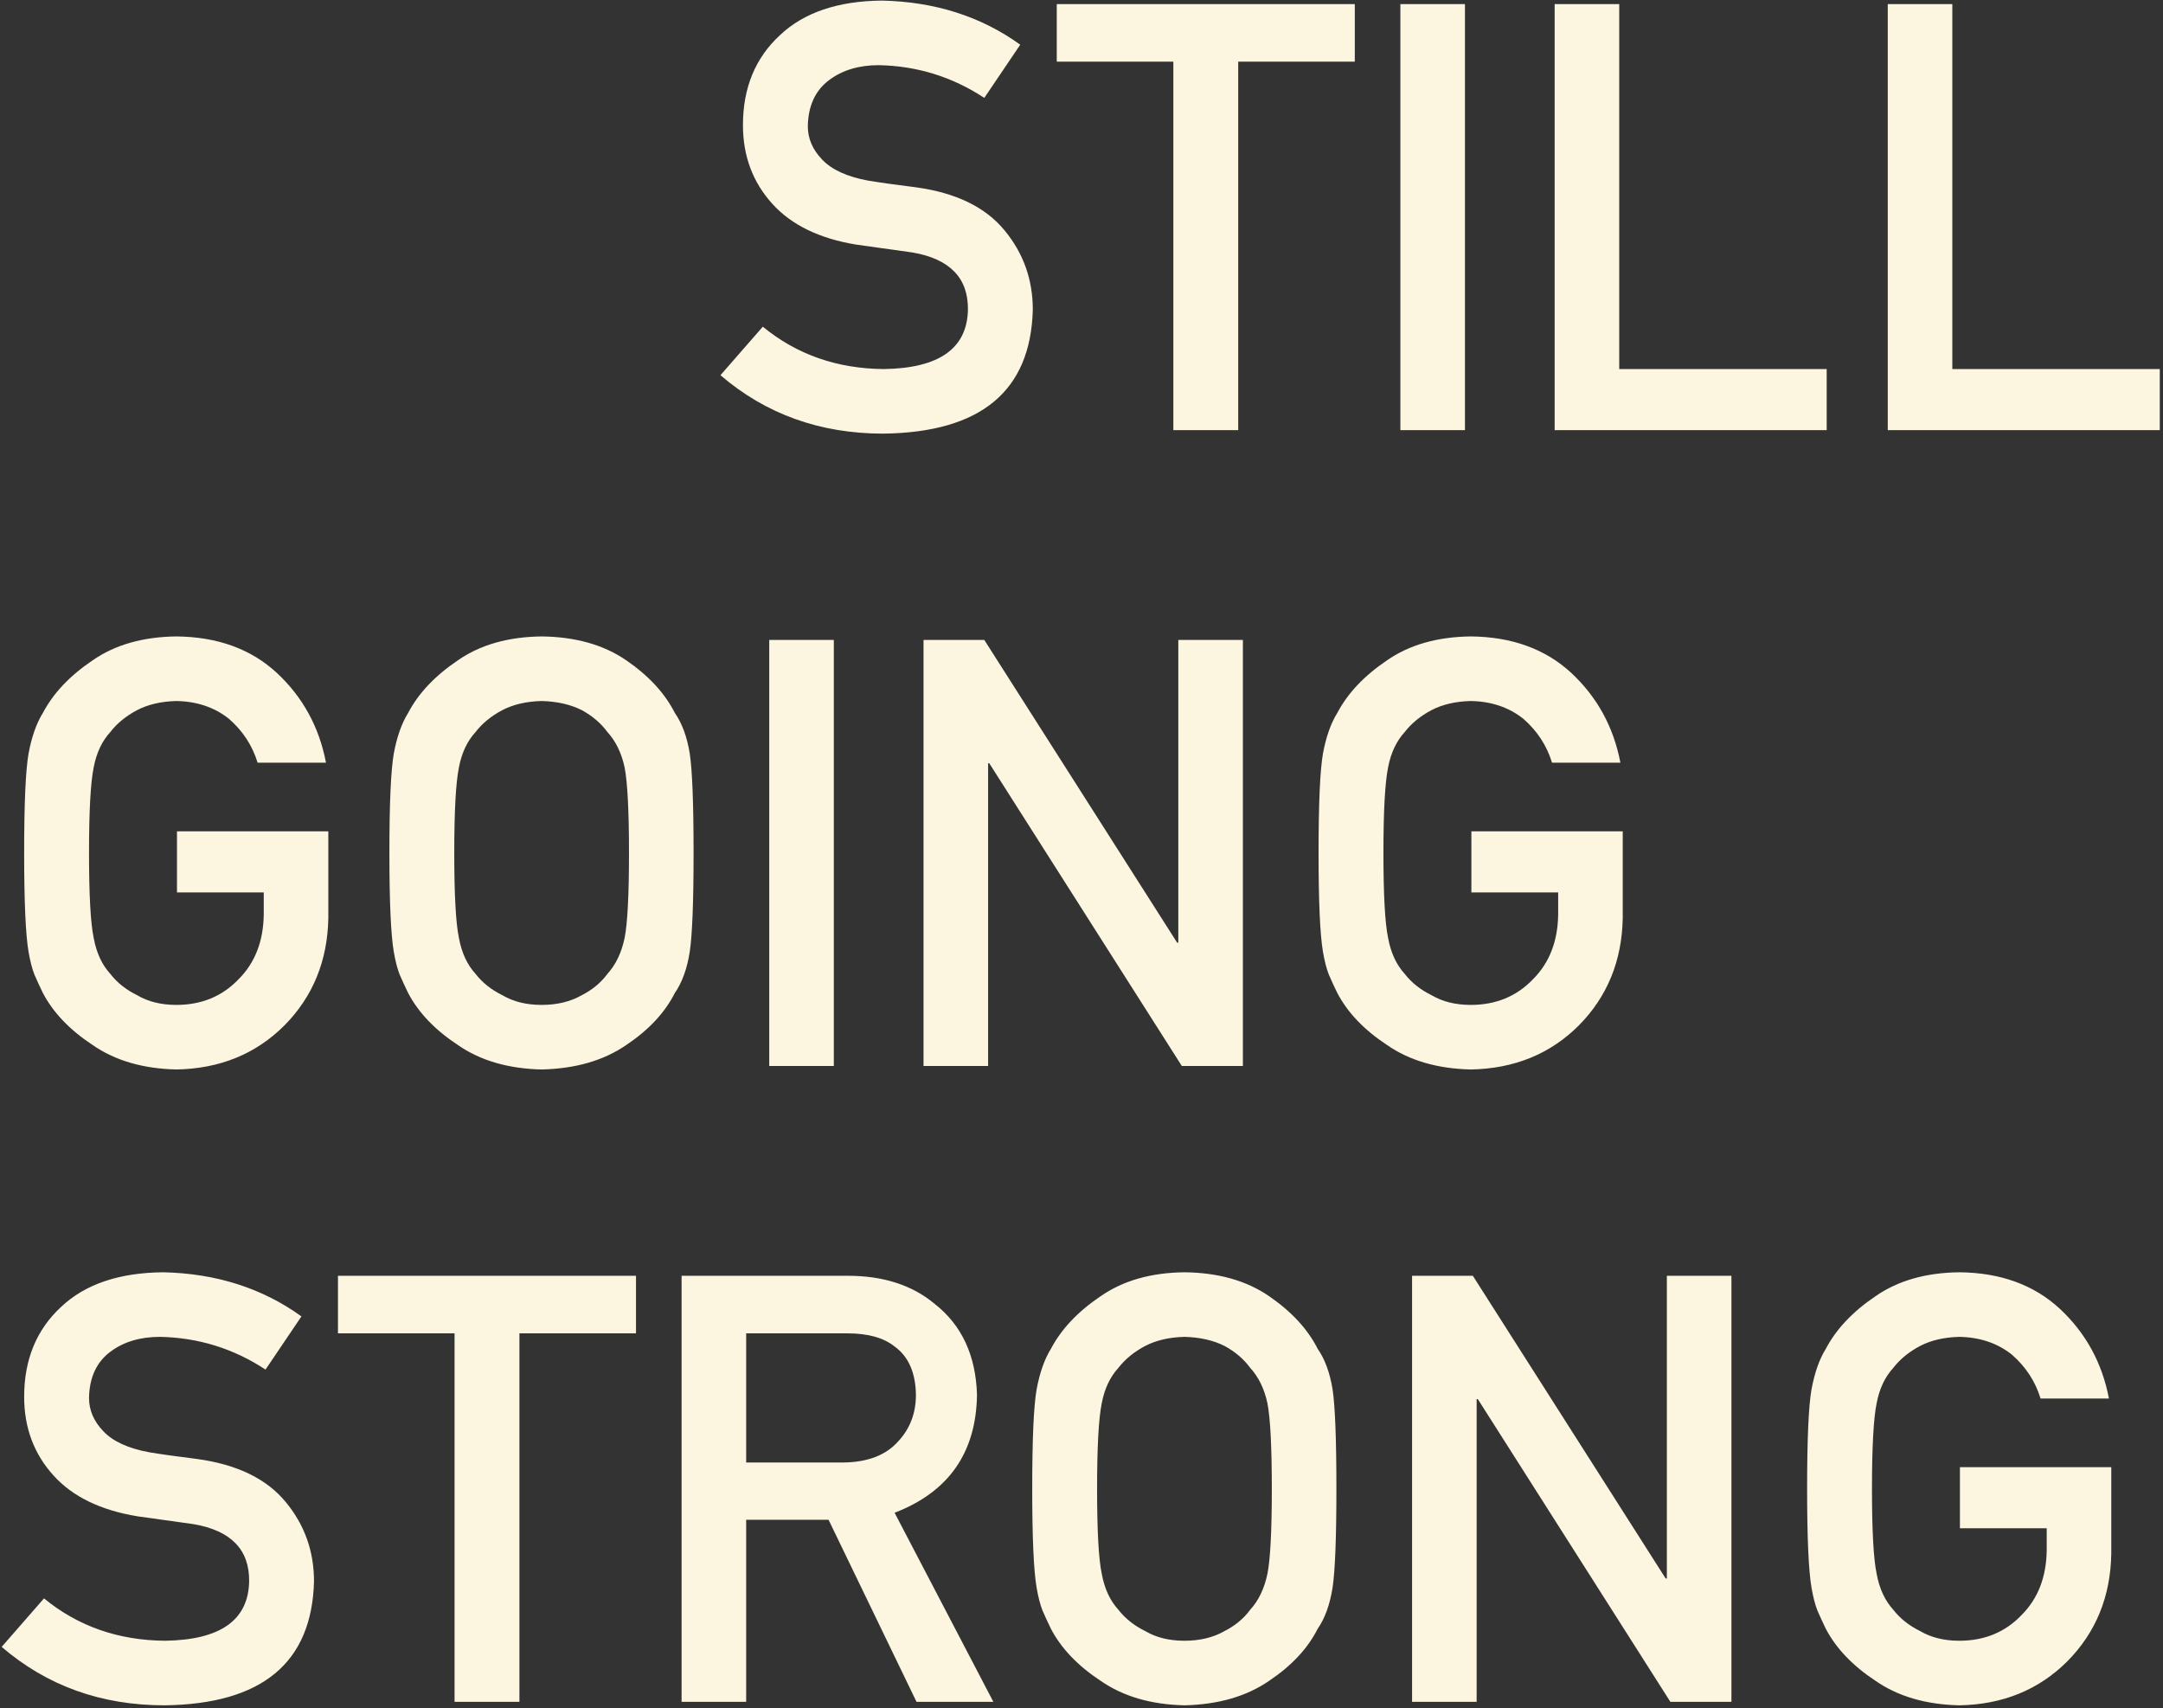 <?xml version="1.0" encoding="UTF-8"?> <svg xmlns="http://www.w3.org/2000/svg" width="347" height="274" viewBox="0 0 347 274" fill="none"><rect x="0" y="0" width="347" height="274" fill="#333333" stroke="none"/> <path d="M122.375 52.406L115.578 60.188C122.859 66.438 131.562 69.562 141.688 69.562C157.344 69.375 165.344 62.75 165.688 49.688C165.688 44.844 164.172 40.594 161.141 36.938C158.078 33.219 153.344 30.922 146.938 30.047C143.688 29.641 141.125 29.281 139.25 28.969C135.875 28.344 133.422 27.219 131.891 25.594C130.359 24 129.594 22.219 129.594 20.25C129.656 16.969 130.797 14.5 133.016 12.844C135.141 11.25 137.797 10.453 140.984 10.453C147.141 10.578 152.781 12.328 157.906 15.703L163.672 7.172C157.391 2.641 150 0.281 141.5 0.094C134.438 0.156 128.984 2 125.141 5.625C121.172 9.281 119.188 14.094 119.188 20.062C119.188 25.031 120.766 29.25 123.922 32.719C126.984 36.094 131.453 38.266 137.328 39.234C140.609 39.703 143.625 40.125 146.375 40.5C152.375 41.531 155.344 44.594 155.281 49.688C155.156 55.906 150.656 59.078 141.781 59.203C134.281 59.141 127.812 56.875 122.375 52.406ZM188.234 69H198.641V9.891H217.344V0.656H169.531V9.891H188.234V69ZM224.656 69H235.016V0.656H224.656V69ZM249.406 69H293.047V59.203H259.766V0.656H249.406V69ZM302.844 69H346.484V59.203H313.203V0.656H302.844V69ZM28.391 143.156H42.312V146.719C42.25 151 40.906 154.453 38.281 157.078C35.656 159.828 32.328 161.203 28.297 161.203C25.859 161.203 23.766 160.688 22.016 159.656C20.234 158.781 18.797 157.641 17.703 156.234C16.359 154.766 15.469 152.844 15.031 150.469C14.531 148.094 14.281 143.547 14.281 136.828C14.281 130.109 14.531 125.531 15.031 123.094C15.469 120.781 16.359 118.891 17.703 117.422C18.797 116.016 20.234 114.844 22.016 113.906C23.766 113 25.859 112.516 28.297 112.453C31.609 112.516 34.422 113.469 36.734 115.312C38.953 117.25 40.484 119.594 41.328 122.344H52.297C51.203 116.625 48.578 111.828 44.422 107.953C40.266 104.109 34.891 102.156 28.297 102.094C22.922 102.156 18.438 103.438 14.844 105.938C11.188 108.406 8.531 111.219 6.875 114.375C5.844 116.031 5.078 118.203 4.578 120.891C4.109 123.578 3.875 128.891 3.875 136.828C3.875 144.641 4.109 149.922 4.578 152.672C4.828 154.141 5.141 155.359 5.516 156.328C5.922 157.266 6.375 158.25 6.875 159.281C8.531 162.438 11.188 165.219 14.844 167.625C18.438 170.125 22.922 171.438 28.297 171.562C35.266 171.438 41.047 169.078 45.641 164.484C50.203 159.859 52.547 154.125 52.672 147.281V133.359H28.391V143.156ZM62.469 136.828C62.469 144.641 62.703 149.922 63.172 152.672C63.422 154.141 63.734 155.359 64.109 156.328C64.516 157.266 64.969 158.25 65.469 159.281C67.125 162.438 69.781 165.219 73.438 167.625C77.031 170.125 81.516 171.438 86.891 171.562C92.328 171.438 96.859 170.125 100.484 167.625C104.078 165.219 106.672 162.438 108.266 159.281C109.422 157.625 110.219 155.422 110.656 152.672C111.062 149.922 111.266 144.641 111.266 136.828C111.266 128.891 111.062 123.578 110.656 120.891C110.219 118.203 109.422 116.031 108.266 114.375C106.672 111.219 104.078 108.406 100.484 105.938C96.859 103.438 92.328 102.156 86.891 102.094C81.516 102.156 77.031 103.438 73.438 105.938C69.781 108.406 67.125 111.219 65.469 114.375C64.438 116.031 63.672 118.203 63.172 120.891C62.703 123.578 62.469 128.891 62.469 136.828ZM72.875 136.828C72.875 130.109 73.125 125.531 73.625 123.094C74.062 120.781 74.953 118.891 76.297 117.422C77.391 116.016 78.828 114.844 80.609 113.906C82.359 113 84.453 112.516 86.891 112.453C89.359 112.516 91.5 113 93.312 113.906C95.031 114.844 96.406 116.016 97.438 117.422C98.781 118.891 99.703 120.781 100.203 123.094C100.672 125.531 100.906 130.109 100.906 136.828C100.906 143.547 100.672 148.094 100.203 150.469C99.703 152.844 98.781 154.766 97.438 156.234C96.406 157.641 95.031 158.781 93.312 159.656C91.5 160.688 89.359 161.203 86.891 161.203C84.453 161.203 82.359 160.688 80.609 159.656C78.828 158.781 77.391 157.641 76.297 156.234C74.953 154.766 74.062 152.844 73.625 150.469C73.125 148.094 72.875 143.547 72.875 136.828ZM123.406 171H133.766V102.656H123.406V171ZM148.156 171H158.516V122.438H158.703L189.594 171H199.391V102.656H189.031V151.219H188.844L157.906 102.656H148.156V171ZM236.047 143.156H249.969V146.719C249.906 151 248.562 154.453 245.938 157.078C243.312 159.828 239.984 161.203 235.953 161.203C233.516 161.203 231.422 160.688 229.672 159.656C227.891 158.781 226.453 157.641 225.359 156.234C224.016 154.766 223.125 152.844 222.688 150.469C222.188 148.094 221.938 143.547 221.938 136.828C221.938 130.109 222.188 125.531 222.688 123.094C223.125 120.781 224.016 118.891 225.359 117.422C226.453 116.016 227.891 114.844 229.672 113.906C231.422 113 233.516 112.516 235.953 112.453C239.266 112.516 242.078 113.469 244.391 115.312C246.609 117.25 248.141 119.594 248.984 122.344H259.953C258.859 116.625 256.234 111.828 252.078 107.953C247.922 104.109 242.547 102.156 235.953 102.094C230.578 102.156 226.094 103.438 222.5 105.938C218.844 108.406 216.188 111.219 214.531 114.375C213.5 116.031 212.734 118.203 212.234 120.891C211.766 123.578 211.531 128.891 211.531 136.828C211.531 144.641 211.766 149.922 212.234 152.672C212.484 154.141 212.797 155.359 213.172 156.328C213.578 157.266 214.031 158.25 214.531 159.281C216.188 162.438 218.844 165.219 222.5 167.625C226.094 170.125 230.578 171.438 235.953 171.562C242.922 171.438 248.703 169.078 253.297 164.484C257.859 159.859 260.203 154.125 260.328 147.281V133.359H236.047V143.156ZM7.062 256.406L0.266 264.188C7.547 270.438 16.25 273.562 26.375 273.562C42.031 273.375 50.031 266.75 50.375 253.688C50.375 248.844 48.859 244.594 45.828 240.938C42.766 237.219 38.031 234.922 31.625 234.047C28.375 233.641 25.812 233.281 23.938 232.969C20.562 232.344 18.109 231.219 16.578 229.594C15.047 228 14.281 226.219 14.281 224.25C14.344 220.969 15.484 218.5 17.703 216.844C19.828 215.25 22.484 214.453 25.672 214.453C31.828 214.578 37.469 216.328 42.594 219.703L48.359 211.172C42.078 206.641 34.688 204.281 26.188 204.094C19.125 204.156 13.672 206 9.828 209.625C5.859 213.281 3.875 218.094 3.875 224.062C3.875 229.031 5.453 233.25 8.609 236.719C11.672 240.094 16.141 242.266 22.016 243.234C25.297 243.703 28.312 244.125 31.062 244.5C37.062 245.531 40.031 248.594 39.969 253.688C39.844 259.906 35.344 263.078 26.469 263.203C18.969 263.141 12.5 260.875 7.062 256.406ZM72.922 273H83.328V213.891H102.031V204.656H54.219V213.891H72.922V273ZM119.703 213.891H135.922C139.234 213.891 141.766 214.594 143.516 216C145.734 217.594 146.875 220.172 146.938 223.734C146.938 226.703 145.984 229.203 144.078 231.234C142.141 233.422 139.234 234.547 135.359 234.609H119.703V213.891ZM109.344 273H119.703V243.797H132.922L147.031 273H159.359L143.516 242.672C152.203 239.328 156.609 233.016 156.734 223.734C156.547 217.422 154.281 212.562 149.938 209.156C146.344 206.156 141.703 204.656 136.016 204.656H109.344V273ZM165.594 238.828C165.594 246.641 165.828 251.922 166.297 254.672C166.547 256.141 166.859 257.359 167.234 258.328C167.641 259.266 168.094 260.25 168.594 261.281C170.25 264.438 172.906 267.219 176.562 269.625C180.156 272.125 184.641 273.438 190.016 273.562C195.453 273.438 199.984 272.125 203.609 269.625C207.203 267.219 209.797 264.438 211.391 261.281C212.547 259.625 213.344 257.422 213.781 254.672C214.188 251.922 214.391 246.641 214.391 238.828C214.391 230.891 214.188 225.578 213.781 222.891C213.344 220.203 212.547 218.031 211.391 216.375C209.797 213.219 207.203 210.406 203.609 207.938C199.984 205.438 195.453 204.156 190.016 204.094C184.641 204.156 180.156 205.438 176.562 207.938C172.906 210.406 170.25 213.219 168.594 216.375C167.562 218.031 166.797 220.203 166.297 222.891C165.828 225.578 165.594 230.891 165.594 238.828ZM176 238.828C176 232.109 176.25 227.531 176.75 225.094C177.188 222.781 178.078 220.891 179.422 219.422C180.516 218.016 181.953 216.844 183.734 215.906C185.484 215 187.578 214.516 190.016 214.453C192.484 214.516 194.625 215 196.438 215.906C198.156 216.844 199.531 218.016 200.562 219.422C201.906 220.891 202.828 222.781 203.328 225.094C203.797 227.531 204.031 232.109 204.031 238.828C204.031 245.547 203.797 250.094 203.328 252.469C202.828 254.844 201.906 256.766 200.562 258.234C199.531 259.641 198.156 260.781 196.438 261.656C194.625 262.688 192.484 263.203 190.016 263.203C187.578 263.203 185.484 262.688 183.734 261.656C181.953 260.781 180.516 259.641 179.422 258.234C178.078 256.766 177.188 254.844 176.75 252.469C176.25 250.094 176 245.547 176 238.828ZM226.531 273H236.891V224.438H237.078L267.969 273H277.766V204.656H267.406V253.219H267.219L236.281 204.656H226.531V273ZM314.422 245.156H328.344V248.719C328.281 253 326.938 256.453 324.312 259.078C321.688 261.828 318.359 263.203 314.328 263.203C311.891 263.203 309.797 262.688 308.047 261.656C306.266 260.781 304.828 259.641 303.734 258.234C302.391 256.766 301.5 254.844 301.062 252.469C300.562 250.094 300.312 245.547 300.312 238.828C300.312 232.109 300.562 227.531 301.062 225.094C301.5 222.781 302.391 220.891 303.734 219.422C304.828 218.016 306.266 216.844 308.047 215.906C309.797 215 311.891 214.516 314.328 214.453C317.641 214.516 320.453 215.469 322.766 217.312C324.984 219.25 326.516 221.594 327.359 224.344H338.328C337.234 218.625 334.609 213.828 330.453 209.953C326.297 206.109 320.922 204.156 314.328 204.094C308.953 204.156 304.469 205.438 300.875 207.938C297.219 210.406 294.562 213.219 292.906 216.375C291.875 218.031 291.109 220.203 290.609 222.891C290.141 225.578 289.906 230.891 289.906 238.828C289.906 246.641 290.141 251.922 290.609 254.672C290.859 256.141 291.172 257.359 291.547 258.328C291.953 259.266 292.406 260.25 292.906 261.281C294.562 264.438 297.219 267.219 300.875 269.625C304.469 272.125 308.953 273.438 314.328 273.562C321.297 273.438 327.078 271.078 331.672 266.484C336.234 261.859 338.578 256.125 338.703 249.281V235.359H314.422V245.156Z" fill="#FCF5DF"></path> </svg> 